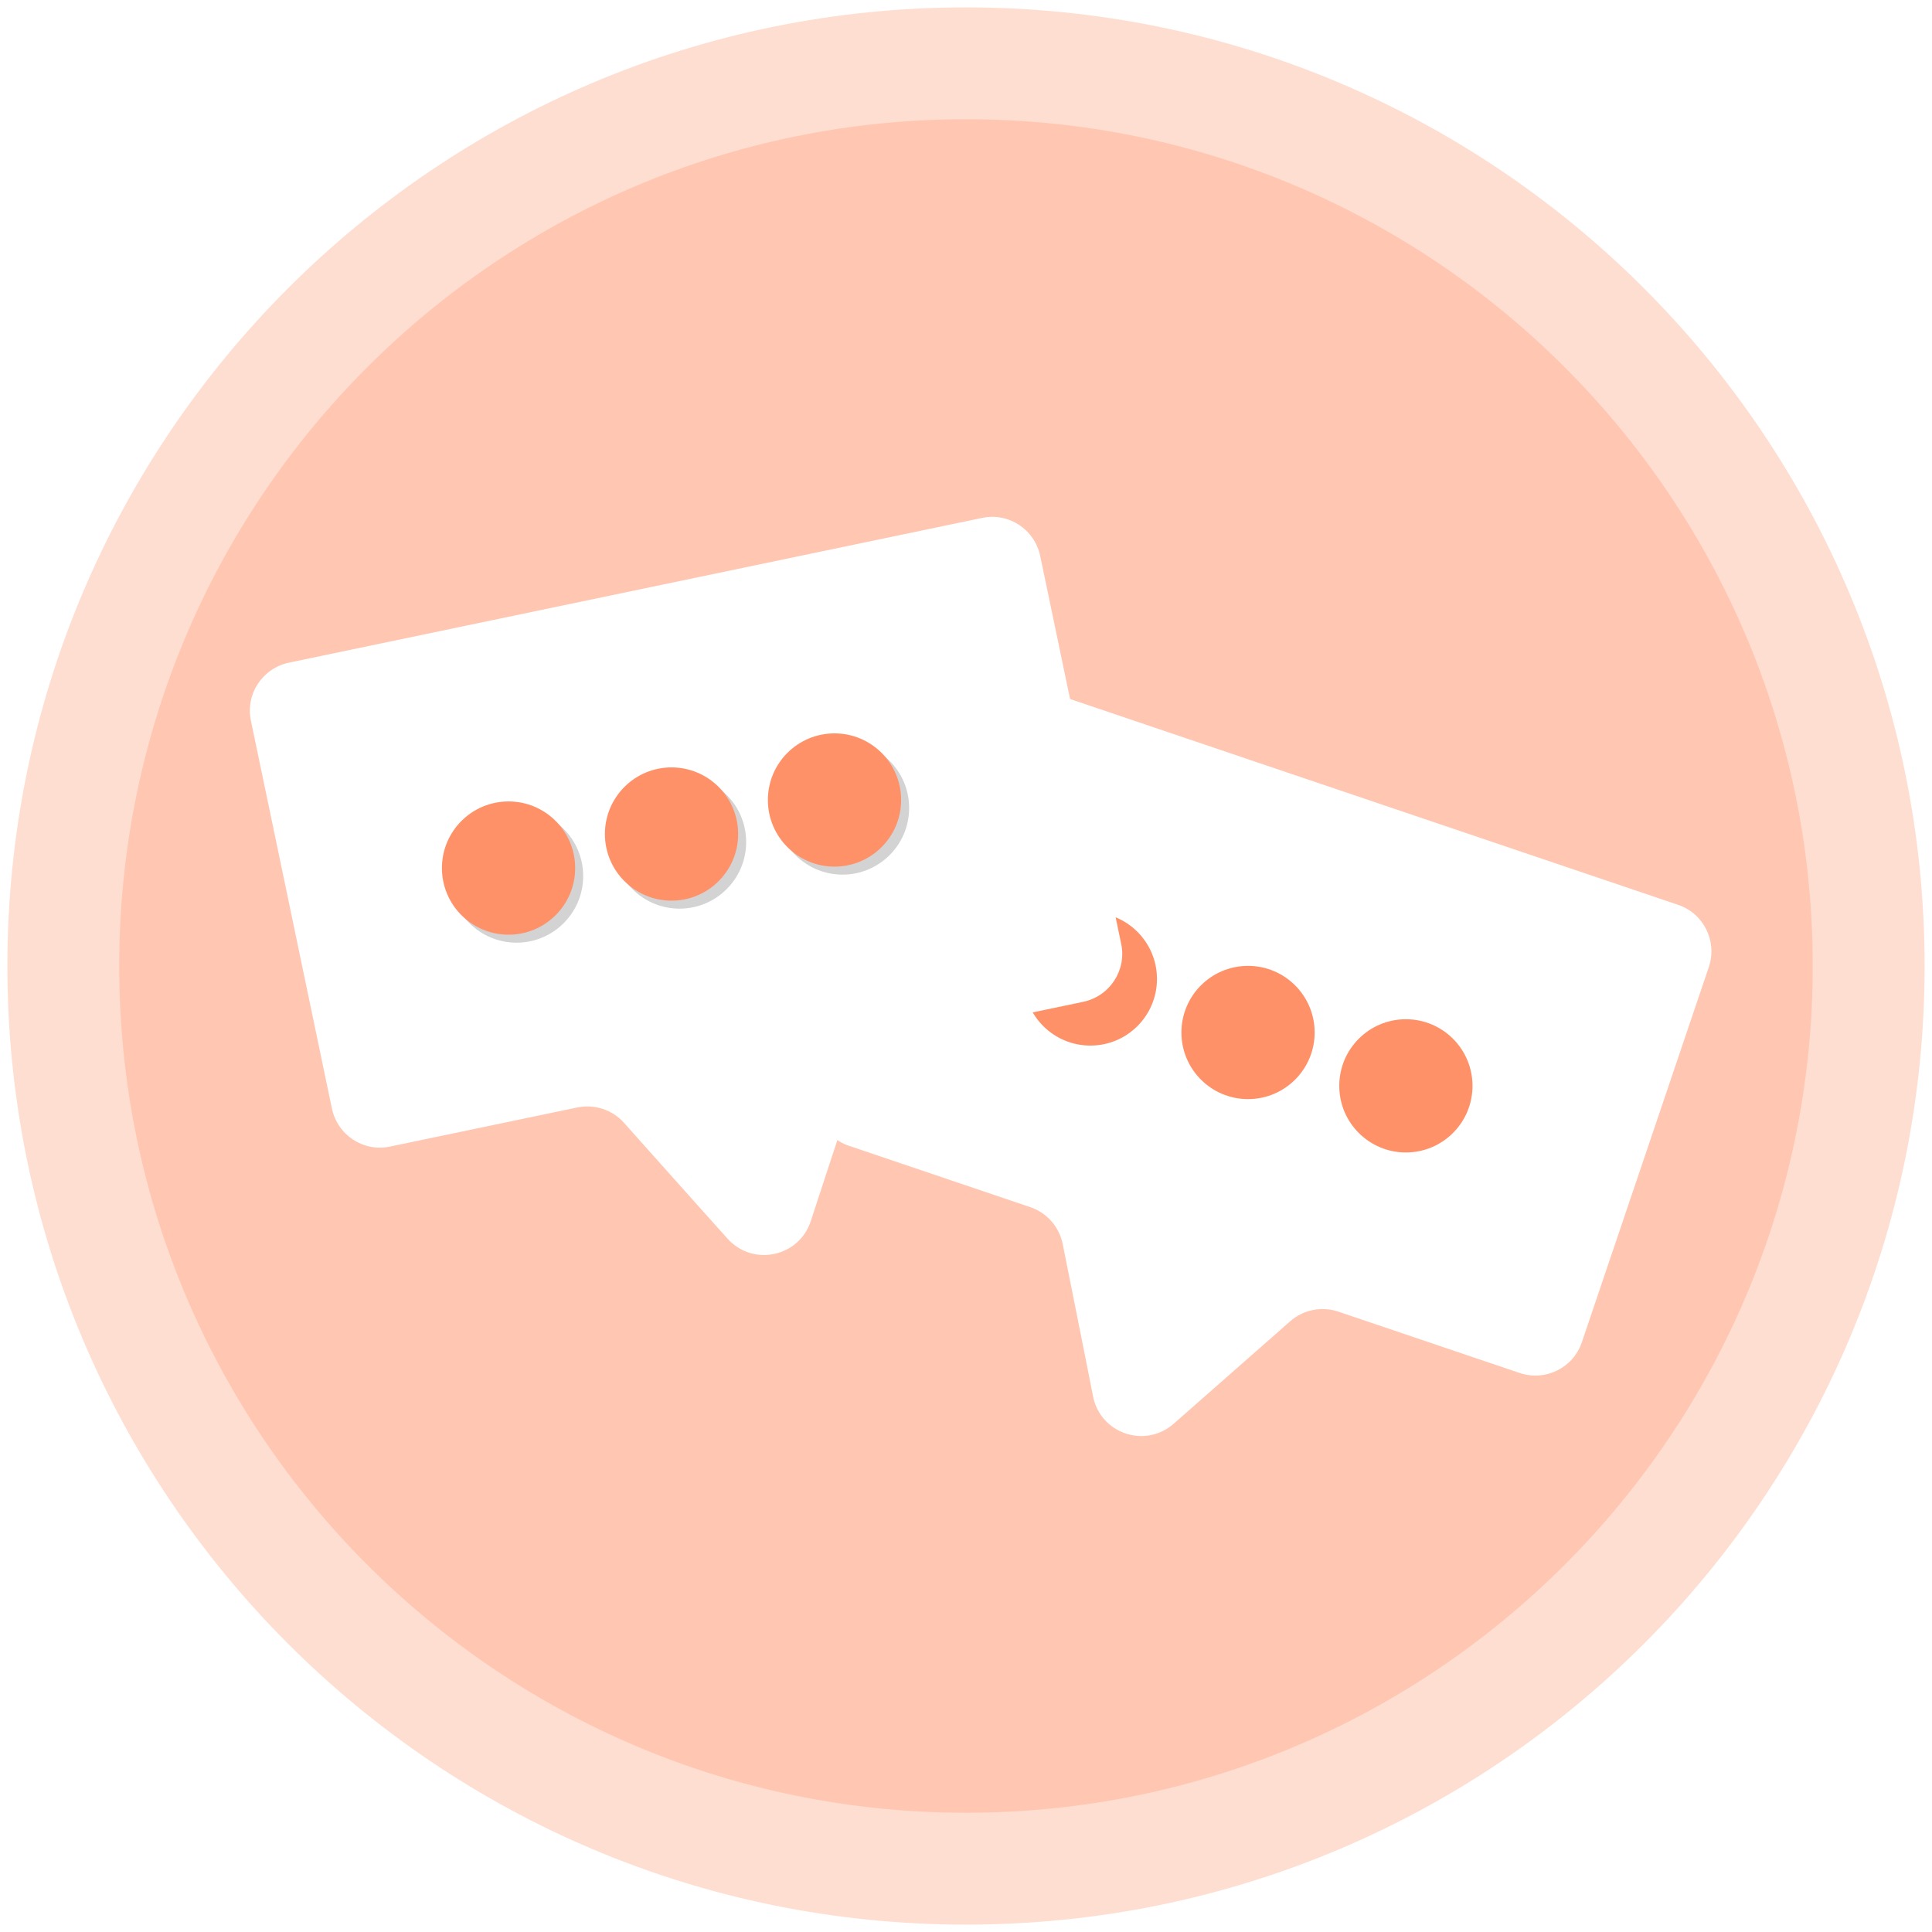 <svg width="131" height="131" viewBox="0 0 131 131" fill="none" xmlns="http://www.w3.org/2000/svg">
<path opacity="0.3" d="M65.5 130.5C101.399 130.5 130.5 101.399 130.5 65.5C130.5 29.602 101.399 0.5 65.5 0.5C29.602 0.5 0.5 29.602 0.5 65.5C0.5 101.399 29.602 130.5 65.5 130.5Z" fill="#FF9168"/>
<path opacity="0.3" d="M65.499 122.916C97.209 122.916 122.915 97.21 122.915 65.5C122.915 33.789 97.209 8.083 65.499 8.083C33.788 8.083 8.082 33.789 8.082 65.5C8.082 97.21 33.788 122.916 65.499 122.916Z" fill="#FF9168"/>
<g filter="url(#filter0_d_17253_140576)">
<path d="M63.096 47.029L54.483 72.477C53.898 74.221 54.83 76.106 56.563 76.691L68.859 80.851C69.986 81.23 70.82 82.183 71.058 83.353L72.467 90.406L73.117 93.688C73.615 96.202 76.648 97.231 78.577 95.541L81.09 93.331L86.485 88.586C87.373 87.806 88.619 87.557 89.746 87.936L102.042 92.096C103.786 92.681 105.671 91.749 106.256 90.016L114.868 64.568C115.453 62.824 114.522 60.939 112.788 60.354L67.31 44.96C65.566 44.375 63.681 45.307 63.096 47.04V47.029Z" fill="white"/>
</g>
<g filter="url(#filter1_d_17253_140576)">
<path d="M73.432 70.396C75.927 70.396 77.949 68.374 77.949 65.879C77.949 63.384 75.927 61.361 73.432 61.361C70.937 61.361 68.914 63.384 68.914 65.879C68.914 68.374 70.937 70.396 73.432 70.396Z" fill="#FF9168"/>
</g>
<g filter="url(#filter2_d_17253_140576)">
<path d="M84.123 74.026C86.618 74.026 88.641 72.004 88.641 69.509C88.641 67.014 86.618 64.991 84.123 64.991C81.628 64.991 79.606 67.014 79.606 69.509C79.606 72.004 81.628 74.026 84.123 74.026Z" fill="#FF9168"/>
</g>
<g filter="url(#filter3_d_17253_140576)">
<path d="M94.826 77.644C97.321 77.644 99.344 75.622 99.344 73.127C99.344 70.632 97.321 68.609 94.826 68.609C92.331 68.609 90.309 70.632 90.309 73.127C90.309 75.622 92.331 77.644 94.826 77.644Z" fill="#FF9168"/>
</g>
<g filter="url(#filter4_d_17253_140576)">
<path d="M16.013 47.863L21.506 74.167C21.885 75.965 23.64 77.124 25.438 76.745L38.146 74.091C39.305 73.853 40.518 74.243 41.309 75.131L46.097 80.493L48.329 82.985C50.041 84.892 53.172 84.242 53.973 81.804L55.013 78.63L57.256 71.805C57.624 70.678 58.577 69.833 59.737 69.584L72.444 66.93C74.242 66.551 75.402 64.796 75.022 62.998L69.53 36.694C69.151 34.896 67.396 33.737 65.597 34.116L18.592 43.931C16.793 44.31 15.634 46.065 16.013 47.863Z" fill="white"/>
</g>
<path d="M35.025 63.919C37.52 63.919 39.543 61.896 39.543 59.401C39.543 56.906 37.52 54.884 35.025 54.884C32.53 54.884 30.508 56.906 30.508 59.401C30.508 61.896 32.53 63.919 35.025 63.919Z" fill="#D3D3D3"/>
<path d="M34.482 63.377C36.977 63.377 39 61.354 39 58.859C39 56.364 36.977 54.342 34.482 54.342C31.987 54.342 29.965 56.364 29.965 58.859C29.965 61.354 31.987 63.377 34.482 63.377Z" fill="#FF9168"/>
<path d="M46.076 61.611C48.571 61.611 50.594 59.589 50.594 57.094C50.594 54.599 48.571 52.576 46.076 52.576C43.581 52.576 41.559 54.599 41.559 57.094C41.559 59.589 43.581 61.611 46.076 61.611Z" fill="#D3D3D3"/>
<path d="M45.533 61.069C48.028 61.069 50.051 59.047 50.051 56.552C50.051 54.057 48.028 52.034 45.533 52.034C43.038 52.034 41.016 54.057 41.016 56.552C41.016 59.047 43.038 61.069 45.533 61.069Z" fill="#FF9168"/>
<path d="M57.127 59.304C59.622 59.304 61.644 57.281 61.644 54.786C61.644 52.291 59.622 50.269 57.127 50.269C54.632 50.269 52.609 52.291 52.609 54.786C52.609 57.281 54.632 59.304 57.127 59.304Z" fill="#D3D3D3"/>
<path d="M56.584 58.762C59.079 58.762 61.101 56.739 61.101 54.244C61.101 51.749 59.079 49.727 56.584 49.727C54.089 49.727 52.066 51.749 52.066 54.244C52.066 56.739 54.089 58.762 56.584 58.762Z" fill="#FF9168"/>
<defs>
<filter id="filter0_d_17253_140576" x="54.309" y="44.785" width="61.734" height="52.585" filterUnits="userSpaceOnUse" color-interpolation-filters="sRGB">
<feFlood flood-opacity="0" result="BackgroundImageFix"/>
<feColorMatrix in="SourceAlpha" type="matrix" values="0 0 0 0 0 0 0 0 0 0 0 0 0 0 0 0 0 0 127 0" result="hardAlpha"/>
<feOffset dx="1" dy="1"/>
<feColorMatrix type="matrix" values="0 0 0 0 0.808 0 0 0 0 0.808 0 0 0 0 0.808 0 0 0 0.75 0"/>
<feBlend mode="normal" in2="BackgroundImageFix" result="effect1_dropShadow_17253_140576"/>
<feBlend mode="normal" in="SourceGraphic" in2="effect1_dropShadow_17253_140576" result="shape"/>
</filter>
<filter id="filter1_d_17253_140576" x="68.914" y="61.361" width="9.535" height="9.535" filterUnits="userSpaceOnUse" color-interpolation-filters="sRGB">
<feFlood flood-opacity="0" result="BackgroundImageFix"/>
<feColorMatrix in="SourceAlpha" type="matrix" values="0 0 0 0 0 0 0 0 0 0 0 0 0 0 0 0 0 0 127 0" result="hardAlpha"/>
<feOffset dx="0.5" dy="0.5"/>
<feColorMatrix type="matrix" values="0 0 0 0 0.827 0 0 0 0 0.827 0 0 0 0 0.827 0 0 0 0.75 0"/>
<feBlend mode="normal" in2="BackgroundImageFix" result="effect1_dropShadow_17253_140576"/>
<feBlend mode="normal" in="SourceGraphic" in2="effect1_dropShadow_17253_140576" result="shape"/>
</filter>
<filter id="filter2_d_17253_140576" x="79.606" y="64.991" width="9.535" height="9.535" filterUnits="userSpaceOnUse" color-interpolation-filters="sRGB">
<feFlood flood-opacity="0" result="BackgroundImageFix"/>
<feColorMatrix in="SourceAlpha" type="matrix" values="0 0 0 0 0 0 0 0 0 0 0 0 0 0 0 0 0 0 127 0" result="hardAlpha"/>
<feOffset dx="0.5" dy="0.5"/>
<feColorMatrix type="matrix" values="0 0 0 0 0.827 0 0 0 0 0.827 0 0 0 0 0.827 0 0 0 0.75 0"/>
<feBlend mode="normal" in2="BackgroundImageFix" result="effect1_dropShadow_17253_140576"/>
<feBlend mode="normal" in="SourceGraphic" in2="effect1_dropShadow_17253_140576" result="shape"/>
</filter>
<filter id="filter3_d_17253_140576" x="90.309" y="68.609" width="9.535" height="9.535" filterUnits="userSpaceOnUse" color-interpolation-filters="sRGB">
<feFlood flood-opacity="0" result="BackgroundImageFix"/>
<feColorMatrix in="SourceAlpha" type="matrix" values="0 0 0 0 0 0 0 0 0 0 0 0 0 0 0 0 0 0 127 0" result="hardAlpha"/>
<feOffset dx="0.5" dy="0.5"/>
<feColorMatrix type="matrix" values="0 0 0 0 0.827 0 0 0 0 0.827 0 0 0 0 0.827 0 0 0 0.75 0"/>
<feBlend mode="normal" in2="BackgroundImageFix" result="effect1_dropShadow_17253_140576"/>
<feBlend mode="normal" in="SourceGraphic" in2="effect1_dropShadow_17253_140576" result="shape"/>
</filter>
<filter id="filter4_d_17253_140576" x="15.941" y="34.044" width="60.152" height="51.051" filterUnits="userSpaceOnUse" color-interpolation-filters="sRGB">
<feFlood flood-opacity="0" result="BackgroundImageFix"/>
<feColorMatrix in="SourceAlpha" type="matrix" values="0 0 0 0 0 0 0 0 0 0 0 0 0 0 0 0 0 0 127 0" result="hardAlpha"/>
<feOffset dx="1" dy="1"/>
<feColorMatrix type="matrix" values="0 0 0 0 0.808 0 0 0 0 0.808 0 0 0 0 0.808 0 0 0 0.75 0"/>
<feBlend mode="normal" in2="BackgroundImageFix" result="effect1_dropShadow_17253_140576"/>
<feBlend mode="normal" in="SourceGraphic" in2="effect1_dropShadow_17253_140576" result="shape"/>
</filter>
</defs>
</svg>
